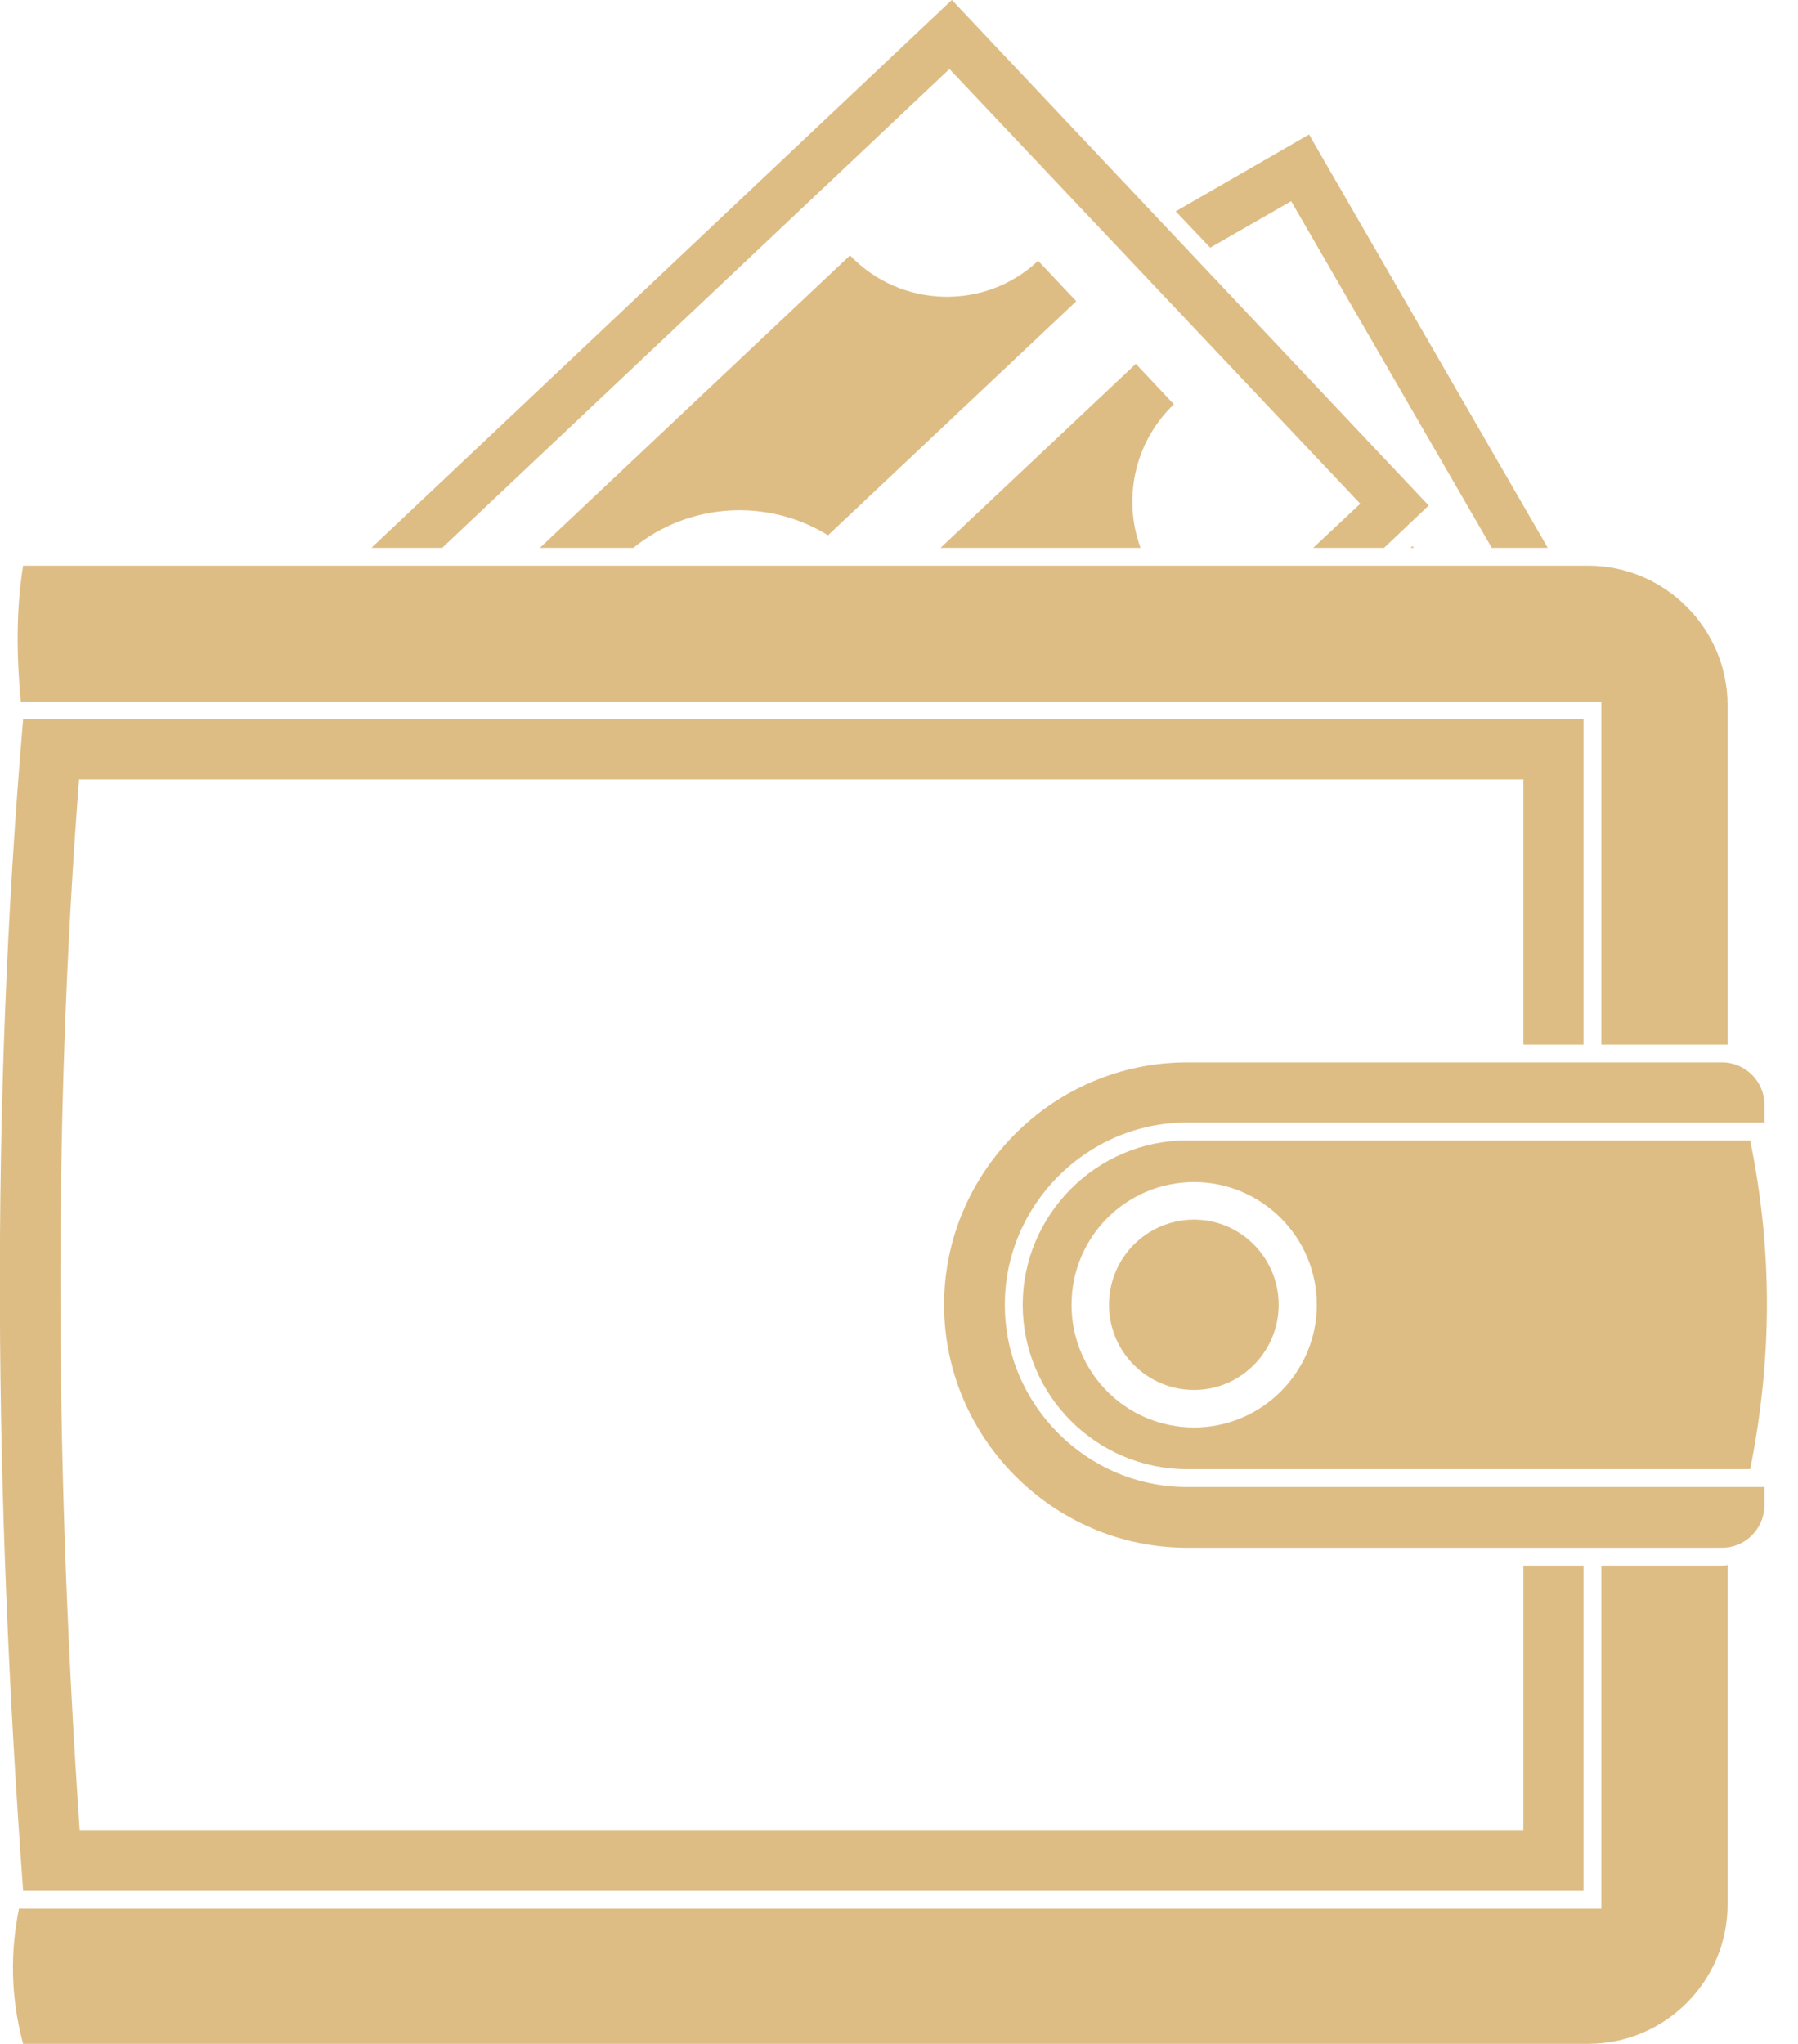 <?xml version="1.0" encoding="UTF-8" standalone="no"?>
<!DOCTYPE svg PUBLIC "-//W3C//DTD SVG 1.1//EN" "http://www.w3.org/Graphics/SVG/1.1/DTD/svg11.dtd">
<svg width="100%" height="100%" viewBox="0 0 44 50" version="1.1" xmlns="http://www.w3.org/2000/svg" xmlns:xlink="http://www.w3.org/1999/xlink" xml:space="preserve" xmlns:serif="http://www.serif.com/" style="fill-rule:evenodd;clip-rule:evenodd;stroke-linejoin:round;stroke-miterlimit:2;">
    <g transform="matrix(0.9,0,0,0.9,-315.867,-162.487)">
        <path d="M389.406,195.432L389.373,195.383L389.309,195.432L389.406,195.432Z" style="fill:rgb(222,189,133);fill-rule:nonzero;"/>
    </g>
    <g transform="matrix(0.9,0,0,0.9,-315.867,-162.487)">
        <path d="M374.076,187.483L365.643,195.432L368.184,195.432C369.722,194.185 371.858,194.088 373.478,195.091L380.228,188.729L379.191,187.629C377.751,188.989 375.452,188.924 374.076,187.483Z" style="fill:rgb(222,189,133);fill-rule:nonzero;"/>
    </g>
    <g transform="matrix(0.9,0,0,0.9,-315.867,-162.487)">
        <path d="M383.433,219.34C381.587,219.34 380.099,217.851 380.099,216.006C380.099,214.161 381.587,212.671 383.433,212.671C385.262,212.671 386.768,214.161 386.768,216.006C386.768,217.851 385.262,219.34 383.433,219.34ZM383.238,211.538C380.778,211.538 378.771,213.562 378.771,216.006C378.771,218.466 380.778,220.474 383.238,220.474L398.552,220.474C399.15,217.495 399.167,214.533 398.552,211.538L383.238,211.538Z" style="fill:rgb(222,189,133);fill-rule:nonzero;"/>
    </g>
    <g transform="matrix(0.9,0,0,0.9,-315.867,-162.487)">
        <path d="M386.071,186.01L391.526,195.432L393.048,195.432L386.557,184.197L382.931,186.286L383.87,187.273L386.071,186.01Z" style="fill:rgb(222,189,133);fill-rule:nonzero;"/>
    </g>
    <g transform="matrix(0.9,0,0,0.9,-315.867,-162.487)">
        <path d="M376.779,182.417L387.949,194.233L386.67,195.432L388.597,195.432L389.811,194.282L376.845,180.539L361.062,195.432L362.987,195.432L376.779,182.417Z" style="fill:rgb(222,189,133);fill-rule:nonzero;"/>
    </g>
    <g transform="matrix(0.9,0,0,0.9,-315.867,-162.487)">
        <path d="M381.847,190.43L376.537,195.432L381.976,195.432C381.49,194.12 381.798,192.566 382.882,191.53L381.847,190.43Z" style="fill:rgb(222,189,133);fill-rule:nonzero;"/>
    </g>
    <g transform="matrix(0.9,0,0,0.9,-315.867,-162.487)">
        <path d="M378.285,216.006C378.285,213.286 380.519,211.052 383.238,211.052L398.94,211.052L398.94,210.567C398.94,209.936 398.422,209.417 397.791,209.417L383.238,209.417C379.612,209.417 376.634,212.38 376.634,216.006C376.634,219.632 379.612,222.61 383.238,222.61L397.791,222.61C398.422,222.61 398.94,222.092 398.94,221.445L398.94,220.959L383.238,220.959C380.519,220.959 378.285,218.725 378.285,216.006Z" style="fill:rgb(222,189,133);fill-rule:nonzero;"/>
    </g>
    <g transform="matrix(0.9,0,0,0.9,-315.867,-162.487)">
        <path d="M383.433,213.691C382.153,213.691 381.118,214.727 381.118,216.006C381.118,217.285 382.153,218.321 383.433,218.321C384.695,218.321 385.731,217.285 385.731,216.006C385.731,214.727 384.695,213.691 383.433,213.691Z" style="fill:rgb(222,189,133);fill-rule:nonzero;"/>
    </g>
    <g transform="matrix(0.9,0,0,0.9,-315.867,-162.487)">
        <path d="M351.527,199.608L394.505,199.608L394.505,208.932L397.937,208.932L397.937,199.705C397.937,197.633 396.237,195.917 394.148,195.917L351.592,195.917C351.397,197.131 351.414,198.361 351.527,199.608Z" style="fill:rgb(222,189,133);fill-rule:nonzero;"/>
    </g>
    <g transform="matrix(0.9,0,0,0.9,-315.867,-162.487)">
        <path d="M394.505,223.096L394.505,232.42L351.479,232.42C351.252,233.553 351.235,234.767 351.592,236.094L394.148,236.094C396.237,236.094 397.937,234.395 397.937,232.307L397.937,223.08C397.888,223.096 397.84,223.096 397.791,223.096L394.505,223.096Z" style="fill:rgb(222,189,133);fill-rule:nonzero;"/>
    </g>
    <g transform="matrix(0.9,0,0,0.9,-315.867,-162.487)">
        <path d="M394.02,231.934L394.02,223.096L392.385,223.096L392.385,230.283L353.13,230.283C352.482,220.781 352.385,211.23 353.113,201.729L392.385,201.729L392.385,208.932L394.02,208.932L394.02,200.093L351.592,200.093C350.686,210.696 350.814,221.315 351.592,231.934L394.02,231.934Z" style="fill:rgb(222,189,133);fill-rule:nonzero;"/>
    </g>
</svg>
